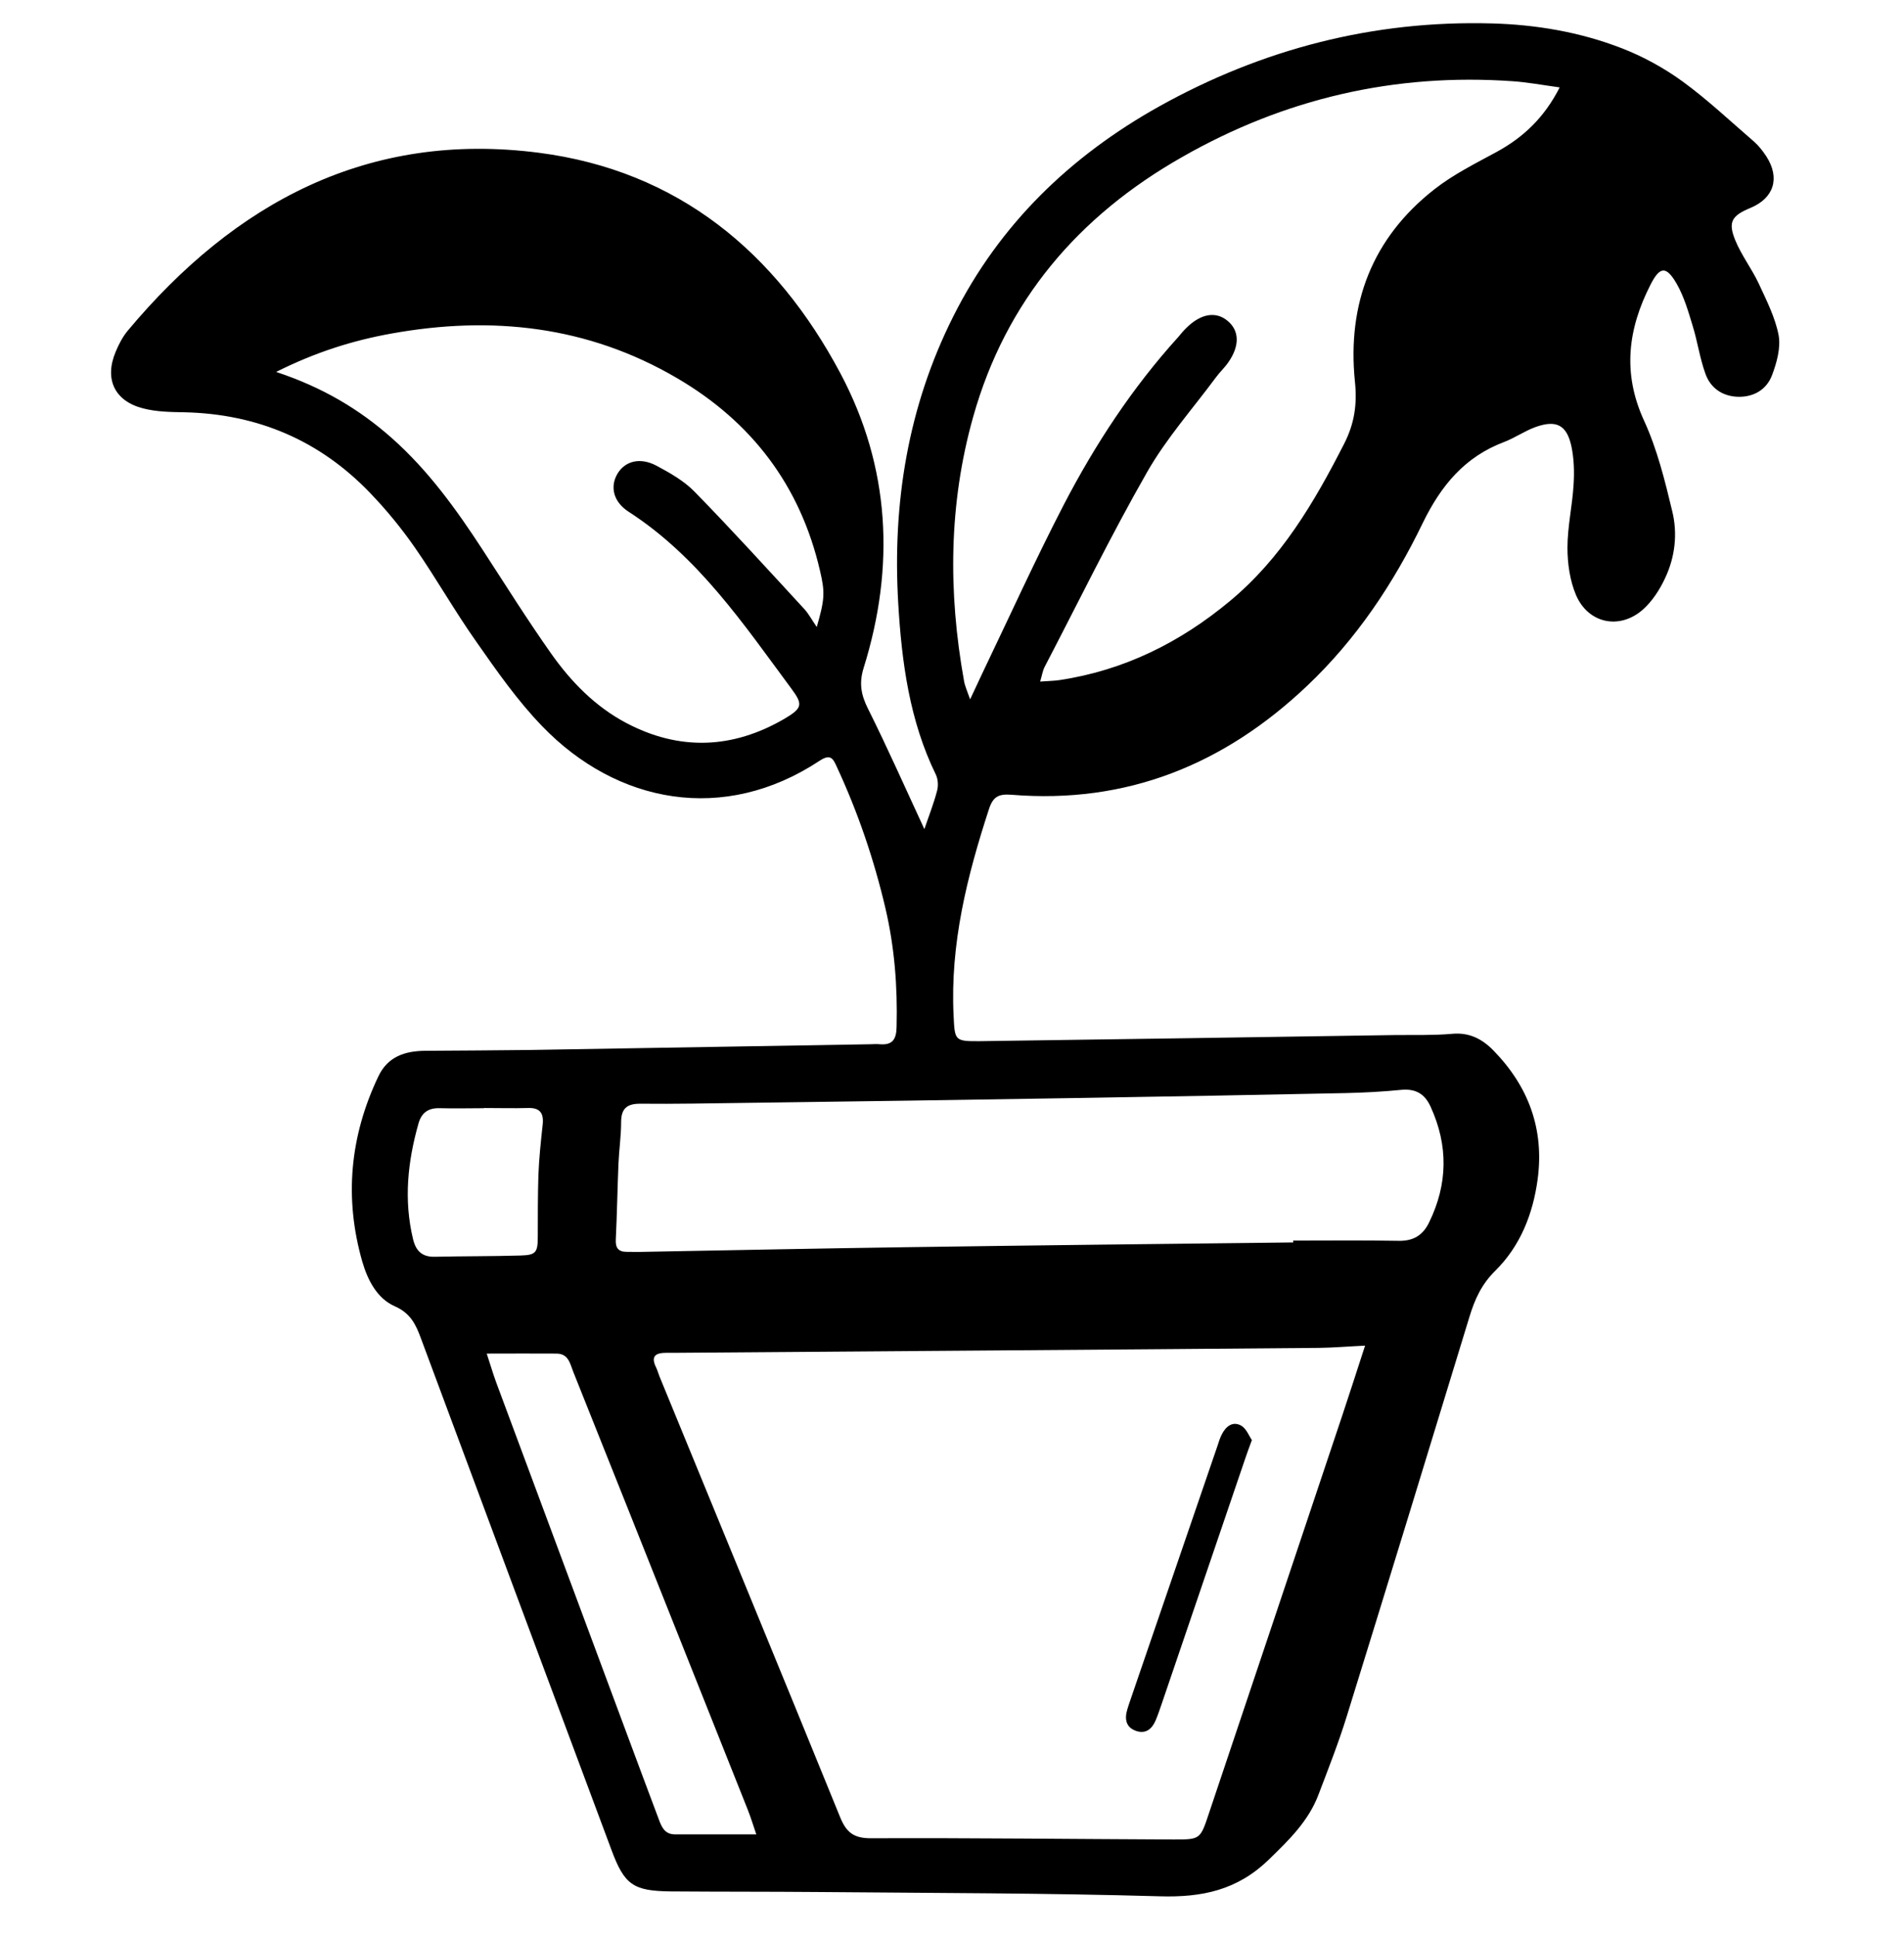 <svg xmlns="http://www.w3.org/2000/svg" fill="none" viewBox="0 0 60 61" height="61" width="60">
<g clip-path="url(#clip0_2480_14749)">
<path fill="black" d="M29.13 26.113C29.258 25.733 29.419 25.328 29.529 24.91C29.573 24.749 29.561 24.543 29.49 24.395C28.66 22.696 28.415 20.855 28.306 19.008C28.119 15.855 28.608 12.811 30.043 9.96C31.498 7.064 33.731 4.915 36.53 3.351C39.78 1.542 43.281 0.635 47.014 0.738C48.404 0.776 49.781 1.008 51.081 1.51C51.77 1.774 52.439 2.141 53.031 2.572C53.816 3.145 54.531 3.82 55.271 4.458C55.425 4.593 55.554 4.76 55.663 4.927C56.101 5.61 55.901 6.24 55.161 6.549C54.569 6.794 54.447 6.993 54.685 7.572C54.878 8.042 55.2 8.46 55.419 8.924C55.663 9.452 55.94 9.992 56.049 10.559C56.12 10.951 55.991 11.421 55.843 11.813C55.67 12.277 55.251 12.521 54.736 12.496C54.254 12.47 53.893 12.206 53.739 11.762C53.565 11.279 53.494 10.764 53.346 10.282C53.205 9.818 53.07 9.342 52.832 8.93C52.503 8.364 52.304 8.396 52.014 8.962C51.3 10.359 51.12 11.749 51.808 13.248C52.22 14.143 52.465 15.134 52.696 16.099C52.87 16.807 52.786 17.547 52.471 18.21C52.304 18.571 52.066 18.938 51.77 19.201C51.036 19.845 50.051 19.639 49.665 18.744C49.472 18.288 49.395 17.753 49.395 17.251C49.395 16.589 49.549 15.926 49.588 15.263C49.614 14.857 49.601 14.439 49.517 14.047C49.369 13.377 49.035 13.216 48.378 13.454C48.044 13.577 47.741 13.789 47.406 13.918C46.158 14.388 45.411 15.289 44.832 16.479C43.912 18.378 42.741 20.135 41.19 21.602C38.577 24.08 35.507 25.328 31.878 25.032C31.466 25 31.292 25.09 31.163 25.489C30.474 27.6 29.94 29.73 30.05 31.982C30.088 32.774 30.076 32.8 30.886 32.793C35.25 32.735 39.619 32.665 43.983 32.6C44.575 32.594 45.167 32.613 45.752 32.562C46.293 32.51 46.699 32.716 47.059 33.083C48.166 34.215 48.668 35.561 48.455 37.144C48.307 38.238 47.908 39.248 47.117 40.027C46.686 40.452 46.473 40.928 46.306 41.475C45.025 45.671 43.738 49.873 42.438 54.063C42.181 54.893 41.859 55.71 41.55 56.521C41.235 57.358 40.617 57.956 39.98 58.574C38.989 59.533 37.882 59.765 36.55 59.726C32.959 59.623 29.361 59.623 25.764 59.591C24.226 59.578 22.681 59.584 21.137 59.572C19.952 59.559 19.676 59.366 19.264 58.252C17.262 52.892 15.261 47.524 13.266 42.157C13.105 41.719 12.938 41.359 12.436 41.14C11.882 40.896 11.586 40.316 11.419 39.744C10.84 37.736 11.026 35.779 11.927 33.894C12.223 33.276 12.764 33.102 13.395 33.096C14.502 33.089 15.602 33.083 16.709 33.07C20.281 33.012 23.846 32.948 27.418 32.89C27.521 32.89 27.624 32.877 27.727 32.89C28.132 32.922 28.248 32.729 28.254 32.336C28.286 31.075 28.19 29.833 27.9 28.597C27.54 27.066 27.038 25.592 26.375 24.163C26.259 23.912 26.188 23.726 25.834 23.957C22.81 25.959 19.438 25.309 17.089 22.876C16.31 22.072 15.653 21.132 15.01 20.212C14.328 19.247 13.748 18.217 13.073 17.245C12.648 16.634 12.172 16.054 11.657 15.52C10.067 13.866 8.105 13.036 5.807 12.985C5.376 12.978 4.925 12.972 4.507 12.862C3.606 12.631 3.284 11.936 3.645 11.08C3.741 10.848 3.864 10.61 4.024 10.417C7.403 6.375 11.612 4.117 16.986 4.812C21.362 5.378 24.451 7.939 26.485 11.762C28.055 14.716 28.209 17.85 27.218 21.029C27.064 21.518 27.134 21.885 27.353 22.323C27.971 23.558 28.531 24.826 29.117 26.087L29.13 26.113ZM43.017 42.382C42.47 42.408 42.02 42.447 41.563 42.453C34.812 42.511 28.061 42.556 21.31 42.608C21.207 42.608 21.104 42.608 21.001 42.608C20.68 42.608 20.493 42.698 20.673 43.064C20.718 43.154 20.744 43.258 20.783 43.354C22.681 47.981 24.592 52.608 26.478 57.242C26.671 57.712 26.903 57.898 27.437 57.898C30.622 57.885 33.802 57.924 36.987 57.937C37.824 57.937 37.824 57.937 38.101 57.1C39.504 52.917 40.913 48.734 42.309 44.551C42.541 43.856 42.766 43.154 43.017 42.382ZM49.144 2.752C48.584 2.675 48.134 2.591 47.677 2.559C43.957 2.295 40.475 3.106 37.251 4.947C33.988 6.8 31.697 9.471 30.668 13.126C29.895 15.868 29.876 18.648 30.378 21.441C30.404 21.602 30.474 21.75 30.571 22.027C30.738 21.673 30.841 21.447 30.951 21.216C31.807 19.433 32.624 17.631 33.531 15.881C34.516 13.989 35.687 12.206 37.129 10.616C37.212 10.52 37.29 10.417 37.386 10.327C37.843 9.876 38.313 9.799 38.68 10.102C39.059 10.411 39.072 10.893 38.706 11.414C38.59 11.582 38.435 11.723 38.313 11.891C37.579 12.882 36.749 13.815 36.144 14.877C34.999 16.878 33.988 18.957 32.92 21.003C32.856 21.126 32.836 21.274 32.778 21.467C33.029 21.447 33.203 21.447 33.377 21.422C35.411 21.119 37.187 20.238 38.757 18.931C40.379 17.586 41.415 15.823 42.355 13.982C42.683 13.339 42.773 12.734 42.696 12.007C42.451 9.567 43.243 7.495 45.199 5.964C45.797 5.494 46.499 5.146 47.175 4.779C48.005 4.322 48.661 3.711 49.15 2.752H49.144ZM40.752 39.132V39.074C41.852 39.074 42.959 39.062 44.06 39.081C44.53 39.094 44.839 38.913 45.038 38.495C45.624 37.292 45.643 36.082 45.083 34.859C44.903 34.46 44.62 34.286 44.169 34.325C43.584 34.383 42.992 34.415 42.406 34.428C39.613 34.486 36.813 34.537 34.02 34.582C30.507 34.64 26.993 34.692 23.479 34.737C22.379 34.75 21.272 34.775 20.171 34.763C19.747 34.763 19.573 34.923 19.573 35.348C19.573 35.786 19.508 36.217 19.489 36.655C19.457 37.446 19.444 38.244 19.405 39.042C19.392 39.3 19.483 39.428 19.747 39.428C19.927 39.428 20.107 39.435 20.287 39.428C23.08 39.377 25.88 39.319 28.673 39.28C32.701 39.222 36.73 39.177 40.758 39.132H40.752ZM8.71 11.717C10.164 12.2 11.322 12.888 12.352 13.802C13.498 14.819 14.379 16.042 15.209 17.316C15.924 18.416 16.619 19.523 17.372 20.591C17.996 21.473 18.755 22.252 19.727 22.767C21.407 23.655 23.087 23.59 24.721 22.638C25.288 22.303 25.307 22.188 24.94 21.692C23.428 19.652 22.005 17.535 19.811 16.119C19.322 15.803 19.219 15.327 19.457 14.922C19.695 14.523 20.165 14.394 20.68 14.664C21.104 14.89 21.548 15.141 21.883 15.482C23.067 16.692 24.206 17.947 25.352 19.189C25.48 19.33 25.571 19.504 25.738 19.748C25.989 18.88 26.002 18.661 25.841 17.979C25.223 15.302 23.691 13.287 21.336 11.91C18.524 10.262 15.493 9.934 12.326 10.507C11.11 10.726 9.945 11.093 8.71 11.71V11.717ZM15.338 42.633C15.46 43.007 15.538 43.27 15.634 43.534C17.037 47.305 18.44 51.077 19.843 54.848C20.145 55.665 20.454 56.483 20.757 57.293C20.847 57.538 20.944 57.776 21.272 57.776C22.108 57.776 22.951 57.776 23.833 57.776C23.743 57.519 23.666 57.255 23.563 56.997C22.301 53.831 21.04 50.665 19.779 47.498C19.206 46.07 18.64 44.641 18.067 43.212C17.964 42.955 17.919 42.64 17.546 42.633C16.838 42.627 16.123 42.633 15.338 42.633ZM15.255 34.904C14.791 34.904 14.334 34.917 13.871 34.904C13.517 34.891 13.292 35.026 13.189 35.38C12.848 36.584 12.719 37.787 13.015 39.023C13.105 39.403 13.305 39.596 13.71 39.583C14.604 39.563 15.505 39.57 16.4 39.544C16.902 39.531 16.947 39.441 16.947 38.933C16.947 38.296 16.947 37.658 16.966 37.021C16.986 36.487 17.044 35.947 17.102 35.413C17.14 35.052 17.005 34.885 16.638 34.898C16.175 34.911 15.718 34.898 15.255 34.898V34.904Z"></path>
<path fill="black" d="M39.446 45.368C39.356 45.619 39.298 45.761 39.253 45.902C38.372 48.496 37.483 51.09 36.602 53.683C36.544 53.85 36.486 54.024 36.415 54.191C36.299 54.462 36.1 54.616 35.81 54.52C35.476 54.41 35.431 54.14 35.527 53.831C35.559 53.734 35.585 53.638 35.624 53.535C36.538 50.871 37.451 48.206 38.365 45.542C38.404 45.42 38.442 45.297 38.5 45.182C38.629 44.924 38.848 44.75 39.118 44.905C39.279 45.001 39.363 45.233 39.453 45.362L39.446 45.368Z"></path>
</g>
<defs>
<clipPath id="clip0_2480_14749">
<rect transform="translate(0 0.23)" fill="white" height="60" width="60"></rect>
</clipPath>
</defs>
</svg>
